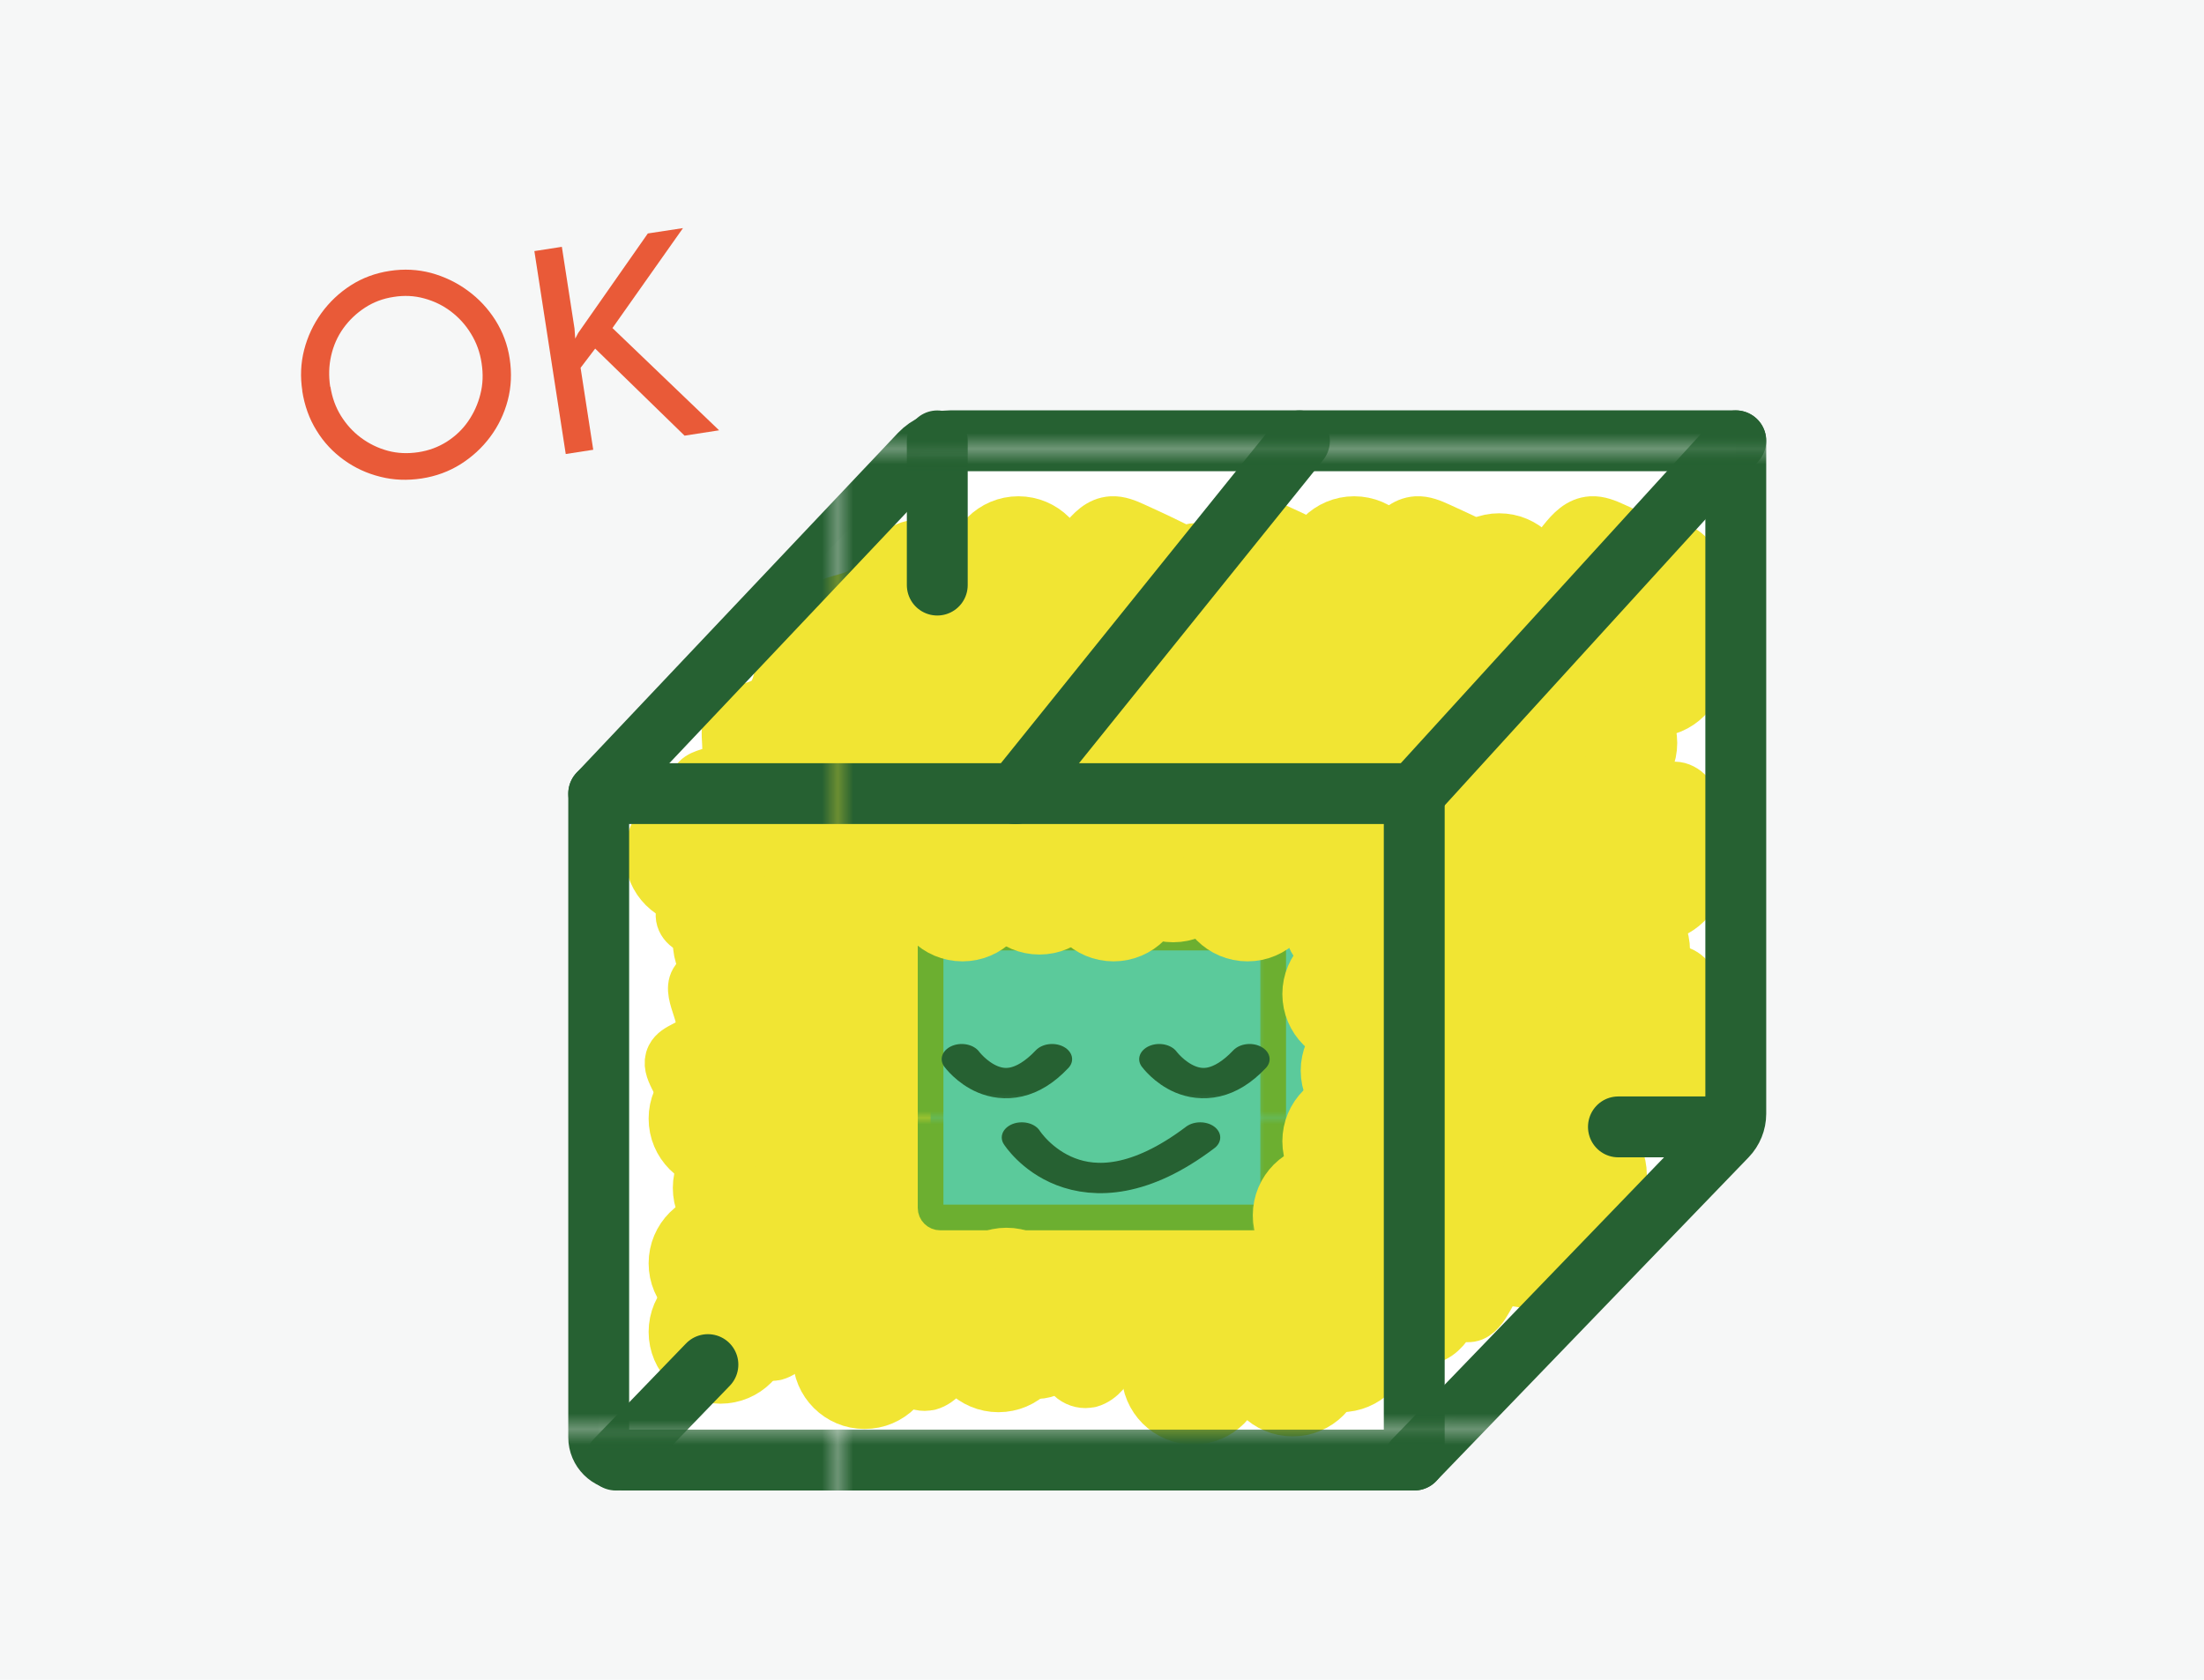<?xml version="1.0" encoding="UTF-8"?>
<svg id="_レイヤー_2" data-name="レイヤー 2" xmlns="http://www.w3.org/2000/svg" xmlns:xlink="http://www.w3.org/1999/xlink" viewBox="0 0 181.23 138.15">
  <defs>
    <style>
      .cls-1, .cls-2, .cls-3, .cls-4, .cls-5, .cls-6, .cls-7, .cls-8, .cls-9 {
        fill: none;
      }

      .cls-10 {
        fill: #f1e533;
        stroke: #f1e533;
      }

      .cls-10, .cls-11, .cls-12, .cls-2, .cls-3, .cls-4, .cls-5, .cls-6, .cls-7, .cls-8, .cls-9 {
        stroke-linecap: round;
        stroke-linejoin: round;
      }

      .cls-10, .cls-11, .cls-12, .cls-2, .cls-6, .cls-7, .cls-8, .cls-9 {
        stroke-width: 3.91px;
      }

      .cls-13 {
        fill: #266132;
      }

      .cls-11 {
        stroke: url(#_新規パターンスウォッチ_5);
      }

      .cls-11, .cls-12 {
        fill: #5bca9b;
      }

      .cls-14 {
        fill: #fff;
      }

      .cls-12 {
        stroke: url(#_新規パターンスウォッチ_5-2);
      }

      .cls-15 {
        fill: #6caf30;
      }

      .cls-16 {
        fill: #e95a38;
      }

      .cls-2 {
        stroke: url(#_新規パターンスウォッチ_6);
      }

      .cls-17 {
        fill: #f6f7f7;
      }

      .cls-3 {
        stroke: url(#_新規パターンスウォッチ_6-8);
      }

      .cls-3, .cls-4, .cls-5 {
        stroke-width: 1.95px;
      }

      .cls-4 {
        stroke: url(#_新規パターンスウォッチ_6-6);
      }

      .cls-5 {
        stroke: url(#_新規パターンスウォッチ_6-7);
      }

      .cls-6 {
        stroke: url(#_新規パターンスウォッチ_6-3);
      }

      .cls-7 {
        stroke: url(#_新規パターンスウォッチ_6-4);
      }

      .cls-8 {
        stroke: url(#_新規パターンスウォッチ_6-5);
      }

      .cls-9 {
        stroke: url(#_新規パターンスウォッチ_6-2);
      }
    </style>
    <pattern id="_新規パターンスウォッチ_5" data-name="新規パターンスウォッチ 5" x="0" y="0" width="62.66" height="62.66" patternTransform="translate(-4284.88 -6099.43) scale(.54)" patternUnits="userSpaceOnUse" viewBox="0 0 62.66 62.66">
      <g>
        <rect class="cls-1" width="62.66" height="62.66"/>
        <rect class="cls-15" x="0" y="0" width="62.66" height="62.66"/>
      </g>
    </pattern>
    <pattern id="_新規パターンスウォッチ_5-2" data-name="新規パターンスウォッチ 5" patternTransform="translate(-4287.32 -6099.43) scale(.54)" xlink:href="#_新規パターンスウォッチ_5"/>
    <pattern id="_新規パターンスウォッチ_6" data-name="新規パターンスウォッチ 6" x="0" y="0" width="62.66" height="62.66" patternTransform="translate(1521.04 -2784.84) scale(1.28)" patternUnits="userSpaceOnUse" viewBox="0 0 62.66 62.66">
      <g>
        <rect class="cls-1" width="62.66" height="62.66"/>
        <rect class="cls-13" width="62.66" height="62.66"/>
      </g>
    </pattern>
    <pattern id="_新規パターンスウォッチ_6-2" data-name="新規パターンスウォッチ 6" patternTransform="translate(1515.23 -2784.84) scale(1.28)" xlink:href="#_新規パターンスウォッチ_6"/>
    <pattern id="_新規パターンスウォッチ_6-3" data-name="新規パターンスウォッチ 6" patternTransform="translate(1455.38 -2864.95) scale(1.28)" xlink:href="#_新規パターンスウォッチ_6"/>
    <pattern id="_新規パターンスウォッチ_6-4" data-name="新規パターンスウォッチ 6" patternTransform="translate(1455.38 -2864.95) scale(1.28)" xlink:href="#_新規パターンスウォッチ_6"/>
    <pattern id="_新規パターンスウォッチ_6-5" data-name="新規パターンスウォッチ 6" patternTransform="translate(1268.99 -2785.61) scale(1.27 1.28)" xlink:href="#_新規パターンスウォッチ_6"/>
    <pattern id="_新規パターンスウォッチ_6-6" data-name="新規パターンスウォッチ 6" patternTransform="translate(4500.4 -2730.57) scale(1.69 1.28)" xlink:href="#_新規パターンスウォッチ_6"/>
    <pattern id="_新規パターンスウォッチ_6-7" data-name="新規パターンスウォッチ 6" patternTransform="translate(4516.63 -2730.57) scale(1.69 1.28)" xlink:href="#_新規パターンスウォッチ_6"/>
    <pattern id="_新規パターンスウォッチ_6-8" data-name="新規パターンスウォッチ 6" patternTransform="translate(4500.4 -2730.57) scale(1.69 1.28)" xlink:href="#_新規パターンスウォッチ_6"/>
  </defs>
  <g id="_メイン" data-name="メイン">
    <rect class="cls-17" width="181.23" height="138.15"/>
    <g>
      <g>
        <g>
          <g>
            <path class="cls-14" d="M116.29,120.08l25.69-26.63c.48-.5.75-1.16.75-1.85v-55.35h-64.57c-.95,0-1.85.39-2.51,1.08l-26.42,27.94"/>
            <line class="cls-14" x1="116.29" y1="65.27" x2="142.73" y2="36.26"/>
            <path class="cls-14" d="M116.29,120.08H51.1c-1.03,0-1.87-.84-1.87-1.87v-52.94h67.06v54.81Z"/>
            <line class="cls-14" x1="106.85" y1="36.26" x2="83.5" y2="65.27"/>
          </g>
          <path class="cls-14" d="M50.63,120.08l25.69-26.63c.48-.5.75-1.16.75-1.85v-55.35"/>
        </g>
        <g>
          <path class="cls-10" d="M63.77,111.57c-1.01.28-2.29-.6-2.02-1.61-.73.44-1.5.89-2.35.91s-1.77-.57-1.8-1.42c-.01-.35.13-.7.15-1.05.08-1.34-1.52-2.59-.92-3.79.43-.85,1.72-.93,2.23-1.74.88-1.4-1.25-3.53-.1-4.72.52-.54,1.44-.48,2-.99,1.02-.94-.04-2.81.72-3.96.68-1.02,2.31-.82,3.2-1.66.58-.54.72-1.39.89-2.16.58-2.51,2.1-5,4.53-5.85.67-.23,1.39-.34,2.02-.68,1.85-1,2.59-3.86,4.69-3.99.66-.04,1.3.23,1.91.51,1.41.64,2.81,1.3,4.2,2.01.66-.69,1.94-.11,2.25.79s-.03,1.89-.36,2.78c-1.13,3.04-2.36,6.23-4.85,8.33-.8.68-1.78,1.33-1.96,2.36-.1.57.08,1.15.11,1.73.09,1.66-1.25,3.27-2.9,3.48.2.94-.68,1.74-1.46,2.3-1.76,1.27-3.49,2.33-4.73,4.09-.84,1.2-1.43,3.43-3.37,2.23-.43.86-1.09,1.84-2.07,2.11Z"/>
          <path class="cls-10" d="M76.42,114.03c-1.01.28-2.29-.6-2.02-1.61-.73.44-1.5.89-2.35.91s-1.77-.57-1.8-1.42c-.01-.35.13-.7.15-1.05.08-1.34-1.52-2.59-.92-3.79.43-.85,1.72-.93,2.23-1.74.88-1.4-1.25-3.53-.1-4.72.52-.54,1.44-.48,2-.99,1.02-.94-.04-2.81.72-3.96.68-1.02,2.31-.82,3.2-1.66.58-.54.72-1.39.89-2.16.58-2.51,2.1-5,4.53-5.85.67-.23,1.39-.34,2.02-.68,1.85-1,2.59-3.86,4.69-3.99.66-.04,1.3.23,1.91.51,1.41.64,2.81,1.3,4.2,2.01.66-.69,1.94-.11,2.25.79s-.03,1.89-.36,2.78c-1.13,3.04-2.36,6.23-4.85,8.33-.8.68-1.78,1.33-1.96,2.36-.1.57.08,1.15.11,1.73.09,1.66-1.25,3.27-2.9,3.48.2.94-.68,1.74-1.46,2.3-1.76,1.27-3.49,2.33-4.73,4.09-.84,1.2-1.43,3.43-3.37,2.23-.43.86-1.09,1.84-2.07,2.11Z"/>
          <path class="cls-10" d="M89.64,113.8c-1.01.28-2.29-.6-2.02-1.61-.73.44-1.5.89-2.35.91-.85.02-1.77-.57-1.8-1.42-.01-.35.13-.7.15-1.05.08-1.34-1.52-2.59-.92-3.79.43-.85,1.72-.93,2.23-1.74.88-1.4-1.25-3.53-.1-4.72.52-.54,1.44-.48,2-.99,1.02-.94-.04-2.81.72-3.96.68-1.02,2.31-.82,3.2-1.66.58-.54.72-1.39.89-2.16.58-2.51,2.1-5,4.53-5.85.67-.23,1.39-.34,2.02-.68,1.85-1,2.59-3.86,4.69-3.99.66-.04,1.3.23,1.91.51,1.41.64,2.81,1.3,4.2,2.01.66-.69,1.94-.11,2.25.79s-.03,1.89-.36,2.78c-1.13,3.04-2.36,6.23-4.85,8.33-.8.68-1.78,1.33-1.96,2.36-.1.57.08,1.15.11,1.73.09,1.66-1.25,3.27-2.9,3.48.2.94-.68,1.74-1.46,2.3-1.76,1.27-3.49,2.33-4.73,4.09-.84,1.2-1.43,3.43-3.37,2.23-.43.86-1.09,1.84-2.07,2.11Z"/>
          <path class="cls-10" d="M103.23,114.03c-1.01.28-2.29-.6-2.02-1.61-.73.44-1.5.89-2.35.91s-1.77-.57-1.8-1.42c-.01-.35.13-.7.15-1.05.08-1.34-1.52-2.59-.92-3.79.43-.85,1.72-.93,2.23-1.74.88-1.4-1.25-3.53-.1-4.72.52-.54,1.44-.48,2-.99,1.02-.94-.04-2.81.72-3.96.68-1.02,2.31-.82,3.2-1.66.58-.54.72-1.39.89-2.16.58-2.51,2.1-5,4.53-5.85.67-.23,1.39-.34,2.02-.68,1.85-1,2.59-3.86,4.69-3.99.66-.04,1.3.23,1.91.51,1.41.64,2.81,1.3,4.2,2.01.66-.69,1.94-.11,2.25.79.31.9-.03,1.89-.36,2.78-1.13,3.04-2.36,6.23-4.85,8.33-.8.68-1.78,1.33-1.96,2.36-.1.57.08,1.15.11,1.73.09,1.66-1.25,3.27-2.9,3.48.2.94-.68,1.74-1.46,2.3-1.76,1.27-3.49,2.33-4.73,4.09-.84,1.2-1.43,3.43-3.37,2.23-.43.86-1.09,1.84-2.07,2.11Z"/>
          <path class="cls-10" d="M62.04,93.81c-1.01.28-2.29-.6-2.02-1.61-.73.44-1.5.89-2.35.91-.85.02-1.77-.57-1.8-1.42-.01-.35.13-.7.15-1.05.08-1.34-1.52-2.59-.92-3.79.43-.85,1.72-.93,2.23-1.74.88-1.4-1.25-3.53-.1-4.72.52-.54,1.44-.48,2-.99,1.02-.94-.04-2.81.72-3.96.68-1.02,2.31-.82,3.2-1.66.58-.54.72-1.39.89-2.16.58-2.51,2.1-5,4.53-5.85.67-.23,1.39-.34,2.02-.68,1.85-1,2.59-3.86,4.69-3.99.66-.04,1.3.23,1.91.51,1.41.64,2.81,1.3,4.2,2.01.66-.69,1.94-.11,2.25.79s-.03,1.89-.36,2.78c-1.13,3.04-2.36,6.23-4.85,8.33-.8.68-1.78,1.33-1.96,2.36-.1.57.08,1.15.11,1.73.09,1.66-1.25,3.27-2.9,3.48.2.94-.68,1.74-1.46,2.3-1.76,1.27-3.49,2.33-4.73,4.09-.84,1.2-1.43,3.43-3.37,2.23-.43.86-1.09,1.84-2.07,2.11Z"/>
          <g>
            <path class="cls-11" d="M104.69,100.13l10.79-11.18c.2-.21.31-.49.31-.78v-23.24h-27.12c-.4,0-.78.16-1.05.45l-11.1,11.73"/>
            <line class="cls-11" x1="104.69" y1="77.11" x2="115.79" y2="64.92"/>
            <path class="cls-11" d="M104.69,100.13h-27.38c-.43,0-.79-.35-.79-.79v-22.23h28.17v23.02Z"/>
            <line class="cls-12" x1="100.72" y1="64.92" x2="90.92" y2="77.11"/>
          </g>
          <g>
            <path class="cls-10" d="M117.61,110.19c-1.01.28-2.29-.6-2.02-1.61-.73.44-1.5.89-2.35.91-.85.02-1.77-.57-1.8-1.42-.01-.35.13-.7.15-1.05.08-1.34-1.52-2.59-.92-3.79.43-.85,1.72-.93,2.23-1.74.88-1.4-1.25-3.53-.1-4.72.52-.54,1.44-.48,2-.99,1.02-.94-.04-2.81.72-3.96.68-1.02,2.31-.82,3.2-1.66.58-.54.72-1.39.89-2.16.58-2.51,2.1-5,4.53-5.85.67-.23,1.39-.34,2.02-.68,1.85-1,2.59-3.86,4.69-3.99.66-.04,1.3.23,1.91.51,1.41.64,2.81,1.3,4.2,2.01.66-.69,1.94-.11,2.25.79.31.9-.03,1.89-.36,2.78-1.13,3.04-2.36,6.23-4.85,8.33-.8.68-1.78,1.33-1.96,2.36-.1.57.08,1.15.11,1.73.09,1.66-1.25,3.27-2.9,3.48.2.94-.68,1.74-1.46,2.3-1.76,1.27-3.49,2.33-4.73,4.09-.84,1.2-1.43,3.43-3.37,2.23-.43.86-1.09,1.84-2.07,2.11Z"/>
            <path class="cls-10" d="M117.61,95.09c-1.01.28-2.29-.6-2.02-1.61-.73.44-1.5.89-2.35.91-.85.02-1.77-.57-1.8-1.42-.01-.35.13-.7.15-1.05.08-1.34-1.52-2.59-.92-3.79.43-.85,1.72-.93,2.23-1.74.88-1.4-1.25-3.53-.1-4.72.52-.54,1.44-.48,2-.99,1.02-.94-.04-2.81.72-3.96.68-1.02,2.31-.82,3.2-1.66.58-.54.72-1.39.89-2.16.58-2.51,2.1-5,4.53-5.85.67-.23,1.39-.34,2.02-.68,1.85-1,2.59-3.86,4.69-3.99.66-.04,1.3.23,1.91.51,1.41.64,2.81,1.3,4.2,2.01.66-.69,1.94-.11,2.25.79.31.9-.03,1.89-.36,2.78-1.13,3.04-2.36,6.23-4.85,8.33-.8.68-1.78,1.33-1.96,2.36-.1.57.08,1.15.11,1.73.09,1.66-1.25,3.27-2.9,3.48.2.94-.68,1.74-1.46,2.3-1.76,1.27-3.49,2.33-4.73,4.09-.84,1.2-1.43,3.43-3.37,2.23-.43.86-1.09,1.84-2.07,2.11Z"/>
            <path class="cls-10" d="M117.61,75.48c-1.01.28-2.29-.6-2.02-1.61-.73.44-1.5.89-2.35.91s-1.77-.57-1.8-1.42c-.01-.35.13-.7.15-1.05.08-1.34-1.52-2.59-.92-3.79.43-.85,1.72-.93,2.23-1.74.88-1.4-1.25-3.53-.1-4.72.52-.54,1.44-.48,2-.99,1.02-.94-.04-2.81.72-3.96.68-1.02,2.31-.82,3.2-1.66.58-.54.72-1.39.89-2.16.58-2.51,2.1-5,4.53-5.85.67-.23,1.39-.34,2.02-.68,1.85-1,2.59-3.86,4.69-3.99.66-.04,1.3.23,1.91.51,1.41.64,2.81,1.3,4.2,2.01.66-.69,1.94-.11,2.25.79.31.9-.03,1.89-.36,2.78-1.13,3.04-2.36,6.23-4.85,8.33-.8.68-1.78,1.33-1.96,2.36-.1.57.08,1.15.11,1.73.09,1.66-1.25,3.27-2.9,3.48.2.94-.68,1.74-1.46,2.3-1.76,1.27-3.49,2.33-4.73,4.09-.84,1.2-1.43,3.43-3.37,2.23-.43.86-1.09,1.84-2.07,2.11Z"/>
            <path class="cls-10" d="M103.23,75.48c-1.01.28-2.29-.6-2.02-1.61-.73.44-1.5.89-2.35.91s-1.77-.57-1.8-1.42c-.01-.35.13-.7.15-1.05.08-1.34-1.52-2.59-.92-3.79.43-.85,1.72-.93,2.23-1.74.88-1.4-1.25-3.53-.1-4.72.52-.54,1.44-.48,2-.99,1.02-.94-.04-2.81.72-3.96.68-1.02,2.31-.82,3.2-1.66.58-.54.72-1.39.89-2.16.58-2.51,2.1-5,4.53-5.85.67-.23,1.39-.34,2.02-.68,1.85-1,2.59-3.86,4.69-3.99.66-.04,1.3.23,1.91.51,1.41.64,2.81,1.3,4.2,2.01.66-.69,1.94-.11,2.25.79s-.03,1.89-.36,2.78c-1.13,3.04-2.36,6.23-4.85,8.33-.8.68-1.78,1.33-1.96,2.36-.1.57.08,1.15.11,1.73.09,1.66-1.25,3.27-2.9,3.48.2.94-.68,1.74-1.46,2.3-1.76,1.27-3.49,2.33-4.73,4.09-.84,1.2-1.43,3.43-3.37,2.23-.43.86-1.09,1.84-2.07,2.11Z"/>
            <path class="cls-10" d="M89.64,75.48c-1.01.28-2.29-.6-2.02-1.61-.73.44-1.5.89-2.35.91s-1.77-.57-1.8-1.42c-.01-.35.13-.7.15-1.05.08-1.34-1.52-2.59-.92-3.79.43-.85,1.72-.93,2.23-1.74.88-1.4-1.25-3.53-.1-4.72.52-.54,1.44-.48,2-.99,1.02-.94-.04-2.81.72-3.96.68-1.02,2.31-.82,3.2-1.66.58-.54.72-1.39.89-2.16.58-2.51,2.1-5,4.53-5.85.67-.23,1.39-.34,2.02-.68,1.85-1,2.59-3.86,4.69-3.99.66-.04,1.3.23,1.91.51,1.41.64,2.81,1.3,4.2,2.01.66-.69,1.94-.11,2.25.79s-.03,1.89-.36,2.78c-1.13,3.04-2.36,6.23-4.85,8.33-.8.68-1.78,1.33-1.96,2.36-.1.57.08,1.15.11,1.73.09,1.66-1.25,3.27-2.9,3.48.2.94-.68,1.74-1.46,2.3-1.76,1.27-3.49,2.33-4.73,4.09-.84,1.2-1.43,3.43-3.37,2.23-.43.86-1.09,1.84-2.07,2.11Z"/>
            <path class="cls-10" d="M78.16,75.48c-1.01.28-2.29-.6-2.02-1.61-.73.44-1.5.89-2.35.91s-1.77-.57-1.8-1.42c-.01-.35.13-.7.15-1.05.08-1.34-1.52-2.59-.92-3.79.43-.85,1.72-.93,2.23-1.74.88-1.4-1.25-3.53-.1-4.72.52-.54,1.44-.48,2-.99,1.02-.94-.04-2.81.72-3.96.68-1.02,2.31-.82,3.2-1.66.58-.54.72-1.39.89-2.16.58-2.51,2.1-5,4.53-5.85.67-.23,1.39-.34,2.02-.68,1.85-1,2.59-3.86,4.69-3.99.66-.04,1.3.23,1.91.51,1.41.64,2.81,1.3,4.2,2.01.66-.69,1.94-.11,2.25.79.31.9-.03,1.89-.36,2.78-1.13,3.04-2.36,6.23-4.85,8.33-.8.68-1.78,1.33-1.96,2.36-.1.57.08,1.15.11,1.73.09,1.66-1.25,3.27-2.9,3.48.2.94-.68,1.74-1.46,2.3-1.76,1.27-3.49,2.33-4.73,4.09-.84,1.2-1.43,3.43-3.37,2.23-.43.86-1.09,1.84-2.07,2.11Z"/>
            <path class="cls-10" d="M62.04,77.43c-1.01.28-2.29-.6-2.02-1.61-.73.44-1.5.89-2.35.91s-1.77-.57-1.8-1.42c-.01-.35.13-.7.15-1.05.08-1.34-1.52-2.59-.92-3.79.43-.85,1.72-.93,2.23-1.74.88-1.4-1.25-3.53-.1-4.72.52-.54,1.44-.48,2-.99,1.02-.94-.04-2.81.72-3.96.68-1.02,2.31-.82,3.2-1.66.58-.54.72-1.39.89-2.16.58-2.51,2.1-5,4.53-5.85.67-.23,1.39-.34,2.02-.68,1.85-1,2.59-3.86,4.69-3.99.66-.04,1.3.23,1.91.51,1.41.64,2.81,1.3,4.2,2.01.66-.69,1.94-.11,2.25.79s-.03,1.89-.36,2.78c-1.13,3.04-2.36,6.23-4.85,8.33-.8.68-1.78,1.33-1.96,2.36-.1.57.08,1.15.11,1.73.09,1.66-1.25,3.27-2.9,3.48.2.94-.68,1.74-1.46,2.3-1.76,1.27-3.49,2.33-4.73,4.09-.84,1.2-1.43,3.43-3.37,2.23-.43.86-1.09,1.84-2.07,2.11Z"/>
            <circle class="cls-10" cx="79.14" cy="73.16" r="3.95"/>
            <circle class="cls-10" cx="85.47" cy="72.6" r="3.95"/>
            <circle class="cls-10" cx="91.56" cy="73.16" r="3.95"/>
            <circle class="cls-10" cx="96.47" cy="71.59" r="3.95"/>
            <circle class="cls-10" cx="102.58" cy="73.16" r="3.95"/>
            <circle class="cls-10" cx="108.92" cy="71.59" r="3.95"/>
            <circle class="cls-10" cx="111.35" cy="81.75" r="3.95"/>
            <circle class="cls-10" cx="112.86" cy="88.05" r="3.95"/>
            <circle class="cls-10" cx="111.35" cy="93.86" r="3.95"/>
            <circle class="cls-10" cx="108.92" cy="99.95" r="3.95"/>
            <circle class="cls-10" cx="111.35" cy="75.45" r="3.95"/>
            <circle class="cls-10" cx="116.81" cy="74.22" r="3.95"/>
            <circle class="cls-10" cx="132.01" cy="61.1" r="3.95"/>
            <circle class="cls-10" cx="135.96" cy="54.71" r="3.95"/>
            <circle class="cls-10" cx="137.55" cy="69.21" r="3.95"/>
            <circle class="cls-10" cx="135.96" cy="71.59" r="3.95"/>
            <circle class="cls-10" cx="137" cy="87.39" r="3.95"/>
            <circle class="cls-10" cx="133.06" cy="78.17" r="3.95"/>
            <circle class="cls-10" cx="129.51" cy="96.63" r="3.95"/>
            <circle class="cls-10" cx="125.56" cy="101.65" r="3.95"/>
            <circle class="cls-10" cx="82.76" cy="106.88" r="3.95"/>
            <circle class="cls-10" cx="71.09" cy="105.59" r="3.95"/>
            <circle class="cls-10" cx="63.19" cy="93.52" r="3.95"/>
            <circle class="cls-10" cx="61.23" cy="77.48" r="3.95"/>
            <circle class="cls-10" cx="57.28" cy="70.27" r="3.95"/>
            <circle class="cls-10" cx="59.24" cy="92" r="3.95"/>
            <circle class="cls-10" cx="59.24" cy="103.9" r="3.95"/>
            <circle class="cls-10" cx="61.23" cy="97.7" r="3.95"/>
            <circle class="cls-10" cx="59.24" cy="109.54" r="3.95"/>
            <circle class="cls-10" cx="71.09" cy="111.62" r="3.95"/>
            <circle class="cls-10" cx="82.1" cy="110.24" r="3.95"/>
            <circle class="cls-10" cx="96.47" cy="109.54" r="3.95"/>
            <circle class="cls-10" cx="98.13" cy="112.9" r="3.95"/>
            <circle class="cls-10" cx="110.24" cy="110.24" r="3.95"/>
            <circle class="cls-10" cx="106.29" cy="112.23" r="3.95"/>
            <circle class="cls-10" cx="83.74" cy="46.72" r="3.95"/>
            <circle class="cls-10" cx="111.35" cy="46.72" r="3.95"/>
            <circle class="cls-10" cx="123.27" cy="48.12" r="3.95"/>
            <circle class="cls-10" cx="116.29" cy="78.17" r="3.95"/>
          </g>
          <g>
            <path class="cls-2" d="M116.29,120.08l25.69-26.63c.48-.5.75-1.16.75-1.85v-55.35h-64.57c-.95,0-1.85.39-2.51,1.08l-26.42,27.94"/>
            <line class="cls-2" x1="116.29" y1="65.27" x2="142.73" y2="36.26"/>
            <path class="cls-2" d="M116.29,120.08H51.1c-1.03,0-1.87-.84-1.87-1.87v-52.94h67.06v54.81Z"/>
            <line class="cls-9" x1="106.85" y1="36.26" x2="83.5" y2="65.27"/>
          </g>
          <g>
            <line class="cls-6" x1="77.07" y1="48.12" x2="77.07" y2="36.26"/>
            <line class="cls-7" x1="50.63" y1="120.08" x2="58.21" y2="112.23"/>
          </g>
          <line class="cls-8" x1="133.06" y1="92.68" x2="142.05" y2="92.68"/>
        </g>
        <path class="cls-4" d="M79.08,87.11s3.25,4.43,7.43,0"/>
        <path class="cls-5" d="M95.32,87.11s3.25,4.43,7.43,0"/>
        <path class="cls-3" d="M84.02,93.55s4.75,7.5,14.67,0"/>
      </g>
      <g>
        <path class="cls-16" d="M24.86,32.14c-.18-1.15-.13-2.28.15-3.37.28-1.09.75-2.09,1.41-3.01.66-.91,1.47-1.68,2.42-2.29.95-.61,2.02-1.01,3.21-1.19,1.17-.18,2.3-.12,3.4.17,1.09.3,2.1.78,3.01,1.45.92.67,1.67,1.48,2.28,2.44.6.96,1,2.01,1.17,3.16.18,1.19.13,2.33-.16,3.43-.29,1.1-.77,2.1-1.44,3-.67.9-1.49,1.65-2.44,2.25-.96.6-2.02.99-3.19,1.17-1.19.18-2.32.14-3.41-.14-1.09-.27-2.09-.73-2.99-1.38-.9-.65-1.66-1.45-2.25-2.42-.6-.96-.99-2.05-1.18-3.27ZM27.17,31.81c.14.88.42,1.67.86,2.38.44.71.99,1.32,1.65,1.81s1.39.85,2.2,1.07,1.65.25,2.52.12c.86-.13,1.64-.42,2.35-.87.7-.45,1.29-1.01,1.75-1.68.46-.67.8-1.41,1-2.22.21-.81.24-1.66.1-2.56-.13-.88-.42-1.68-.87-2.41-.44-.73-1-1.34-1.66-1.84s-1.39-.85-2.2-1.07-1.64-.26-2.5-.12c-.88.13-1.67.43-2.37.89-.7.46-1.29,1.02-1.77,1.69-.48.67-.81,1.42-1,2.25-.19.83-.21,1.68-.08,2.55Z"/>
        <path class="cls-16" d="M47.24,27.01l.06.84.24-.46,5.73-8.19,2.89-.44-5.8,8.22,8.77,8.41-2.84.44-7.35-7.16-1.2,1.58,1.04,6.74-2.26.35-2.58-16.69,2.26-.35,1.04,6.72Z"/>
      </g>
    </g>
  </g>
</svg>